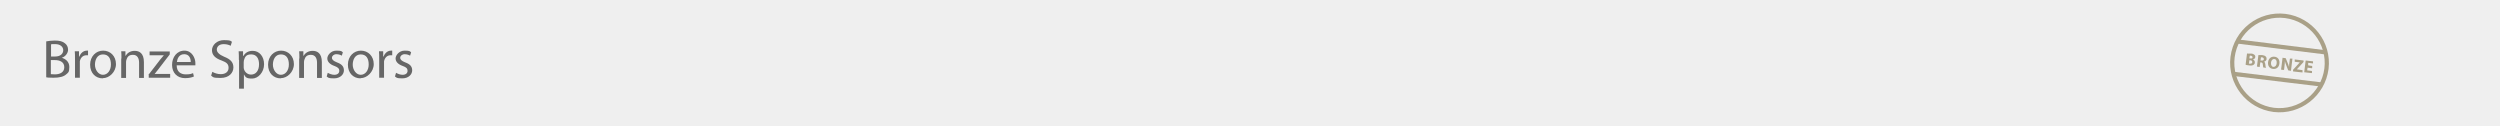 <?xml version="1.0" encoding="UTF-8"?> <svg xmlns="http://www.w3.org/2000/svg" xmlns:xlink="http://www.w3.org/1999/xlink" id="Ebene_1" data-name="Ebene 1" version="1.1" viewBox="0 0 1190 60"><defs><style> .cls-1 { fill: #a9a087; } .cls-1, .cls-2, .cls-3, .cls-4 { stroke-width: 0px; } .cls-2, .cls-5 { fill: none; } .cls-3 { fill: #666; } .cls-6 { clip-path: url(#clippath); } .cls-4 { fill: #efefef; } .cls-5 { stroke: #a9a087; stroke-width: 2px; } </style><clipPath id="clippath"><rect class="cls-2" width="1190" height="60"></rect></clipPath></defs><rect class="cls-4" width="1190" height="60"></rect><g><path class="cls-3" d="M22,19.7c1-.2,2.6-.4,4.1-.4,2.3,0,3.7.4,4.8,1.3.9.7,1.5,1.7,1.5,3.1s-1.1,3.2-3,3.8h0c1.7.5,3.6,1.8,3.6,4.4s-.6,2.7-1.5,3.5c-1.2,1.1-3.2,1.6-6,1.6s-2.8-.1-3.5-.2v-17.2h0ZM24.2,26.9h2.1c2.4,0,3.8-1.3,3.8-3s-1.5-2.9-3.8-2.9-1.6,0-2,.2v5.7ZM24.2,35.3c.5,0,1.1.1,1.9.1,2.3,0,4.5-.9,4.5-3.4s-2.1-3.4-4.5-3.4h-1.9v6.7h0Z"></path><path class="cls-3" d="M35.7,28.3c0-1.5,0-2.8-.1-3.9h2v2.5h.2c.6-1.7,2-2.8,3.5-2.8s.4,0,.6,0v2.2c-.2,0-.5,0-.8,0-1.6,0-2.8,1.2-3.1,2.9,0,.3,0,.7,0,1.1v6.7h-2.3v-8.7h0Z"></path><path class="cls-3" d="M48.9,37.3c-3.4,0-6-2.5-6-6.5s2.8-6.7,6.2-6.7,6.1,2.6,6.1,6.4-3.2,6.7-6.2,6.7h0,0ZM49,35.6c2.2,0,3.8-2.1,3.8-4.9s-1.1-4.8-3.8-4.8-3.8,2.5-3.8,4.9,1.6,4.8,3.8,4.8h0,0Z"></path><path class="cls-3" d="M57.8,27.8c0-1.3,0-2.4-.1-3.4h2v2.1h.2c.6-1.2,2.1-2.3,4.2-2.3s4.4,1,4.4,5.4v7.5h-2.3v-7.3c0-2-.8-3.7-2.9-3.7s-2.7,1.1-3.1,2.3c-.1.3-.2.7-.2,1.1v7.6h-2.3s0-9.2,0-9.2Z"></path><path class="cls-3" d="M70.6,35.7l5.7-7.4c.6-.7,1.1-1.3,1.7-2h0c0,0-6.8,0-6.8,0v-1.8h9.6v1.4l-5.6,7.3c-.5.7-1,1.3-1.6,2h0c0,0,7.4,0,7.4,0v1.8h-10.2v-1.3Z"></path><path class="cls-3" d="M84.1,31.1c0,3.1,2,4.3,4.3,4.3s2.7-.3,3.5-.6l.4,1.6c-.8.4-2.2.8-4.2.8-3.8,0-6.2-2.6-6.2-6.3s2.3-6.8,5.9-6.8,5.2,3.6,5.2,5.9,0,.8,0,1.1h-8.8ZM90.8,29.5c0-1.5-.6-3.7-3.1-3.7s-3.3,2.1-3.5,3.7h6.7Z"></path><path class="cls-3" d="M101.1,34.2c1,.6,2.5,1.1,4,1.1,2.3,0,3.7-1.2,3.7-3s-.9-2.6-3.3-3.5c-2.9-1-4.6-2.5-4.6-4.9s2.3-4.8,5.7-4.8,3.1.4,3.8.8l-.6,1.9c-.5-.3-1.7-.8-3.3-.8-2.4,0-3.3,1.4-3.3,2.6s1.1,2.4,3.5,3.4c3,1.2,4.4,2.6,4.4,5.1s-2,5-6.1,5-3.5-.5-4.5-1.1l.6-1.9h0Z"></path><path class="cls-3" d="M113.7,28.5c0-1.6,0-2.9-.1-4.1h2.1v2.2h.2c.9-1.6,2.4-2.4,4.4-2.4,3.1,0,5.4,2.6,5.4,6.4s-2.8,6.8-5.7,6.8-3.1-.7-3.9-2h0v6.8h-2.3v-13.6h0ZM116,31.9c0,.3,0,.6.1.9.4,1.6,1.8,2.7,3.4,2.7,2.4,0,3.8-2,3.8-4.9s-1.3-4.7-3.7-4.7-3,1.1-3.5,2.8c0,.3-.1.6-.1.9v2.2h0Z"></path><path class="cls-3" d="M133.6,37.3c-3.4,0-6-2.5-6-6.5s2.8-6.7,6.2-6.7,6.1,2.6,6.1,6.4-3.2,6.7-6.2,6.7h0ZM133.7,35.6c2.2,0,3.8-2.1,3.8-4.9s-1.1-4.8-3.8-4.8-3.8,2.5-3.8,4.9,1.6,4.8,3.8,4.8h0Z"></path><path class="cls-3" d="M142.5,27.8c0-1.3,0-2.4-.1-3.4h2v2.1h.2c.6-1.2,2.1-2.3,4.2-2.3s4.4,1,4.4,5.4v7.5h-2.3v-7.3c0-2-.8-3.7-2.9-3.7s-2.7,1.1-3.1,2.3c-.1.3-.2.7-.2,1.1v7.6h-2.3v-9.2Z"></path><path class="cls-3" d="M156.1,34.7c.7.4,1.9.9,3,.9,1.6,0,2.4-.8,2.4-1.9s-.7-1.7-2.3-2.3c-2.3-.8-3.4-2.1-3.4-3.6s1.7-3.7,4.3-3.7,2.4.3,3.1.8l-.5,1.6c-.5-.3-1.4-.7-2.6-.7s-2.1.8-2.1,1.7.7,1.5,2.4,2.2c2.2.8,3.3,1.9,3.3,3.8s-1.7,3.8-4.7,3.8-2.7-.4-3.5-.9l.5-1.7Z"></path><path class="cls-3" d="M171.6,37.3c-3.4,0-6-2.5-6-6.5s2.8-6.7,6.2-6.7,6.1,2.6,6.1,6.4-3.3,6.7-6.2,6.7h0ZM171.7,35.6c2.2,0,3.8-2.1,3.8-4.9s-1.1-4.8-3.8-4.8-3.8,2.5-3.8,4.9,1.6,4.8,3.8,4.8h0Z"></path><path class="cls-3" d="M180.5,28.3c0-1.5,0-2.8-.1-3.9h2v2.5h.2c.6-1.7,2-2.8,3.5-2.8s.4,0,.6,0v2.2c-.2,0-.5,0-.8,0-1.6,0-2.8,1.2-3.1,2.9,0,.3,0,.7,0,1.1v6.7h-2.3v-8.7h0Z"></path><path class="cls-3" d="M188.6,34.7c.7.4,1.9.9,3,.9,1.6,0,2.4-.8,2.4-1.9s-.6-1.7-2.3-2.3c-2.3-.8-3.4-2.1-3.4-3.6s1.7-3.7,4.3-3.7,2.4.3,3.1.8l-.5,1.6c-.5-.3-1.4-.7-2.6-.7s-2.1.8-2.1,1.7.7,1.5,2.4,2.2c2.2.8,3.3,1.9,3.3,3.8s-1.7,3.8-4.7,3.8-2.7-.4-3.5-.9l.5-1.7Z"></path></g><g class="cls-6"><path class="cls-5" d="M1082.3,52.3c12.3,1.5,23.5-7.3,25.1-19.6,1.5-12.3-7.3-23.5-19.6-25.1-12.3-1.5-23.5,7.2-25.1,19.6-1.5,12.3,7.3,23.5,19.6,25.1Z"></path></g><line class="cls-5" x1="1065.4" y1="19.8" x2="1106.8" y2="24.9"></line><line class="cls-5" x1="1063.5" y1="35.2" x2="1104.9" y2="40.2"></line><g><path class="cls-1" d="M1069.7,25.5c.3,0,1,0,1.7,0,.8,0,1.2.2,1.6.5.4.3.6.7.5,1.2,0,.5-.4.9-1.1,1.1h0c.6.3,1,.8.9,1.5,0,.5-.3.9-.7,1.1-.4.3-1.2.4-2.3.2-.6,0-1.1-.2-1.4-.3,0,0,.7-5.5.7-5.5ZM1070.4,30.3c.1,0,.3,0,.5,0,.6,0,1.1,0,1.2-.7,0-.6-.4-.9-1-.9h-.4c0,0-.2,1.5-.2,1.5ZM1070.7,27.8h.4c.7.1,1.1,0,1.1-.5,0-.4-.2-.7-.8-.8-.3,0-.4,0-.5,0,0,0-.2,1.3-.2,1.3Z"></path><path class="cls-1" d="M1075,26.2c.4,0,1,0,1.7,0,.8.1,1.4.3,1.8.7.3.3.4.7.4,1.2,0,.7-.7,1.1-1.2,1.3h0c.4.2.5.6.6,1.2,0,.7.2,1.4.3,1.7l-1.3-.2c0-.2-.1-.6-.2-1.4,0-.7-.3-.9-.8-1h-.4s-.3,2.2-.3,2.2l-1.3-.2s.7-5.5.7-5.5ZM1076,28.8h.5c.6.1,1-.1,1.1-.6,0-.5-.3-.8-.8-.9-.3,0-.5,0-.6,0,0,0-.2,1.5-.2,1.5Z"></path><path class="cls-1" d="M1081.9,32.8c-1.7-.2-2.5-1.6-2.3-3.2.2-1.7,1.4-2.8,3.1-2.6,1.7.2,2.5,1.6,2.3,3.2-.2,1.9-1.5,2.8-3.1,2.6h0ZM1082.1,31.8c.9.1,1.5-.6,1.6-1.7.1-1-.2-1.9-1.1-2s-1.5.7-1.6,1.7c-.1,1.1.3,1.9,1.1,2.1h0Z"></path><path class="cls-1" d="M1085.8,33.1l.7-5.6,1.5.2.9,2.2c.3.6.5,1.4.7,2h0c0-.8,0-1.5.2-2.4l.2-1.6h1.2c0,.1-.7,5.8-.7,5.8l-1.3-.2-.9-2.3c-.3-.7-.5-1.4-.7-2.1h0c0,.8-.1,1.5-.2,2.5l-.2,1.7s-1.2-.1-1.2-.1Z"></path><path class="cls-1" d="M1091.5,33.2l3.2-3.5h0s-2.4-.3-2.4-.3v-1.1c.1,0,4.2.5,4.2.5v.7c0,0-3.2,3.5-3.2,3.5h0s2.7.4,2.7.4v1.1c-.1,0-4.5-.5-4.5-.5v-.7q0,0,0,0Z"></path><path class="cls-1" d="M1100.5,32.5l-2.1-.3-.2,1.3,2.3.3v1c-.1,0-3.7-.4-3.7-.4l.7-5.6,3.5.4v1c-.1,0-2.3-.3-2.3-.3v1.2c-.1,0,1.9.3,1.9.3v1q-.1,0-.1,0Z"></path></g></svg> 